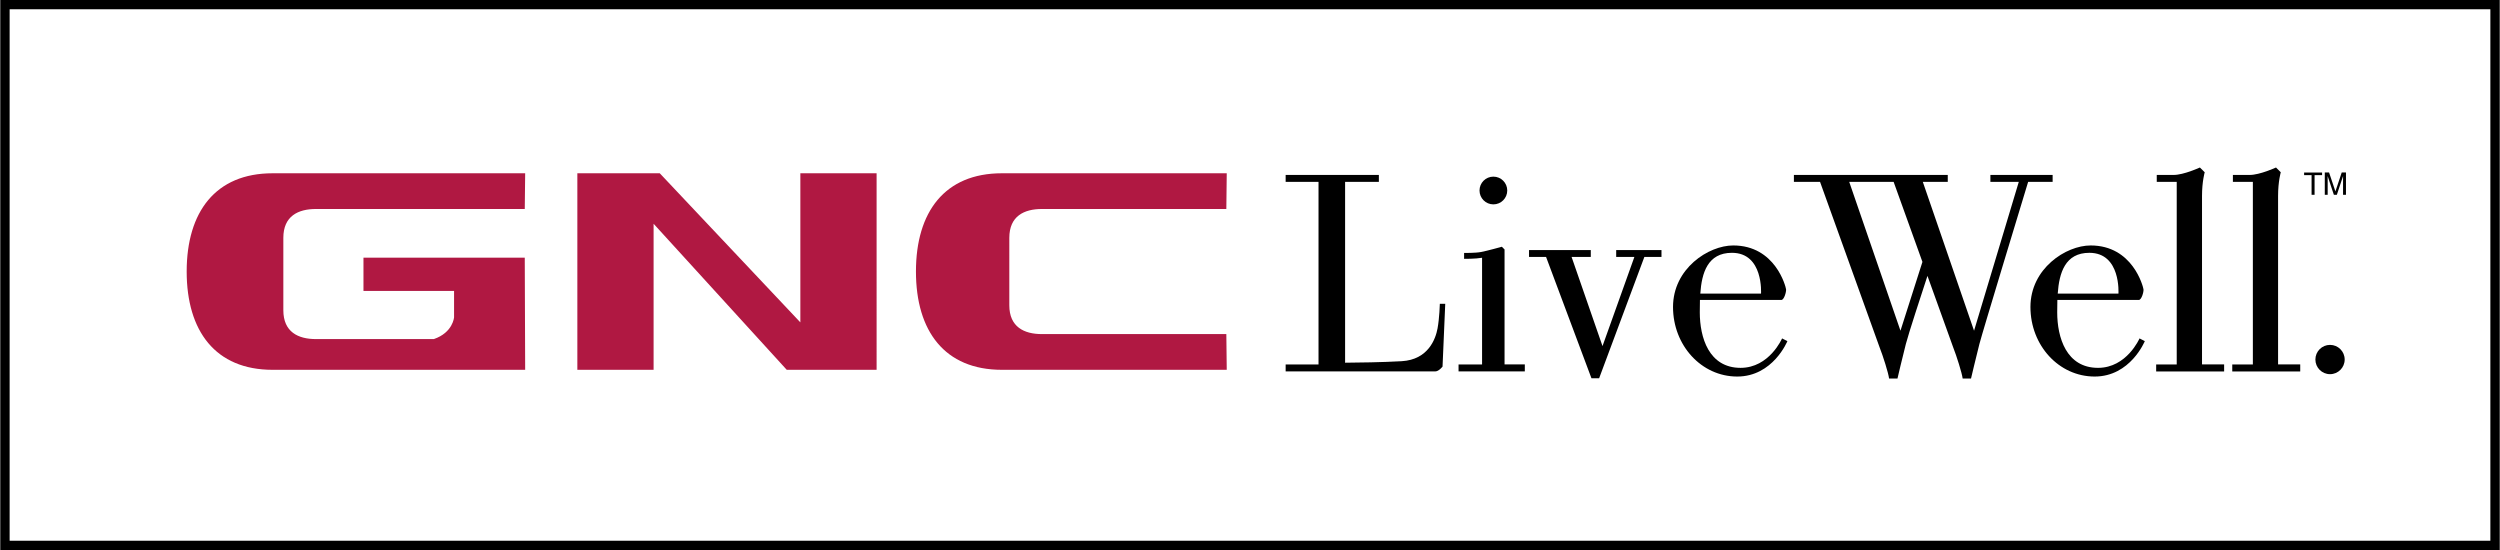 <svg xmlns="http://www.w3.org/2000/svg" width="2500" height="550" viewBox="0 0 67.588 14.874"><rect x="0" y="0" width="67.588" height="14.874" fill="#808080" stroke="none"/><path d="M67.463 0H0v14.874h67.588V0z"/><path d="M67.338.25v14.374H.25V.25h67.088z" fill="#fff"/><path d="M28.166 9.035c-.48 0-.881-.192-.881-.779V6.432c0-.588.4-.78.881-.78h4.988l.011-.966h-6.082c-1.544 0-2.323 1.045-2.323 2.657 0 1.613.779 2.658 2.323 2.658h6.082l-.011-.966h-4.988zM21.634 4.686v4.032l-3.802-4.032h-2.229v5.315h2.062v-3.95l3.601 3.95h2.43V4.686zM14.181 6.969H9.819v.899h2.45v.713s-.028.411-.547.589H8.533c-.481 0-.881-.192-.881-.78V6.432c0-.588.4-.78.881-.78h5.648l.011-.966H7.361c-1.543 0-2.323 1.045-2.323 2.657 0 1.613.78 2.658 2.323 2.658h6.831l-.011-3.032z" fill="#b01842"/><path d="M38.928 8.215s-.01.385-.062.667-.25.844-.969.886c-.524.03-1.202.039-1.531.041v-4.89h.913V4.73h-2.521v.188h.889v4.938h-.889v.188h4.048c.094 0 .195-.13.195-.13l.073-1.698h-.146zM40.678 9.855V6.746l-.073-.073s-.396.111-.562.142-.459.025-.459.025V7s.304.003.486-.029v2.885h-.636v.188h1.792v-.189h-.548z"/><circle cx="40.376" cy="5.152" r=".375"/><path d="M44.922 6.762h-1.225v.187h.492l-.862 2.411-.836-2.411h.519v-.187h-1.67v.187h.461l1.227 3.28h.208l1.223-3.28h.463zM48.183 9.152s-.343.796-1.122.796c-.859 0-1.103-.823-1.103-1.501 0-.107 0-.22.004-.335h2.202c.072 0 .136-.217.127-.289-.009-.072-.29-1.185-1.429-1.185-.669 0-1.628.624-1.628 1.664s.769 1.881 1.736 1.881c.968 0 1.357-.958 1.357-.958l-.144-.073z"/><path d="M46.827 6.837c.859 0 .787 1.103.787 1.103h-1.642c.038-.559.198-1.103.855-1.103z" fill="#fff"/><path d="M57.85 9.152s-.344.796-1.122.796c-.859 0-1.104-.823-1.104-1.501 0-.107.001-.22.004-.335h2.203c.072 0 .136-.217.126-.289s-.29-1.185-1.429-1.185c-.669 0-1.628.624-1.628 1.664s.769 1.881 1.737 1.881c.967 0 1.356-.958 1.356-.958l-.143-.073z"/><path d="M56.493 6.837c.859 0 .787 1.103.787 1.103h-1.642c.039-.559.199-1.103.855-1.103z" fill="#fff"/><path d="M55.5 4.73h-1.683v.188h.768l-1.21 4.026-1.386-4.026h.675V4.73h-4.161v.188h.707l1.605 4.46c.1.253.245.714.262.859h.227s.135-.579.226-.931c.071-.278.435-1.388.585-1.845l.69 1.917c.1.253.244.714.262.859h.226s.136-.579.226-.931c.086-.334 1.203-4.004 1.319-4.388h.662V4.73z"/><path fill="#fff" d="M51.385 8.944l-1.386-4.026H51.2l.779 2.165z"/><path d="M59.54 9.855V5.3c0-.394.073-.641.073-.641l-.13-.129s-.438.201-.711.201h-.456v.188h.54v4.938H58.3v.188h1.838v-.19h-.598zM61.597 9.855V5.3c0-.394.073-.641.073-.641l-.129-.129s-.438.201-.711.201h-.455v.188h.54v4.938h-.557v.188h1.838v-.19h-.599z"/><circle cx="63.002" cy="9.723" r=".396"/><path d="M62.301 4.665h.486v.072h-.203v.531h-.081v-.531h-.202zM63.354 5.268v-.356l.001-.15h-.001l-.168.507h-.08l-.168-.506h-.001l.001.149v.356h-.078v-.603h.116l.171.51h.001l.17-.51h.115v.604h-.079z"/></svg>